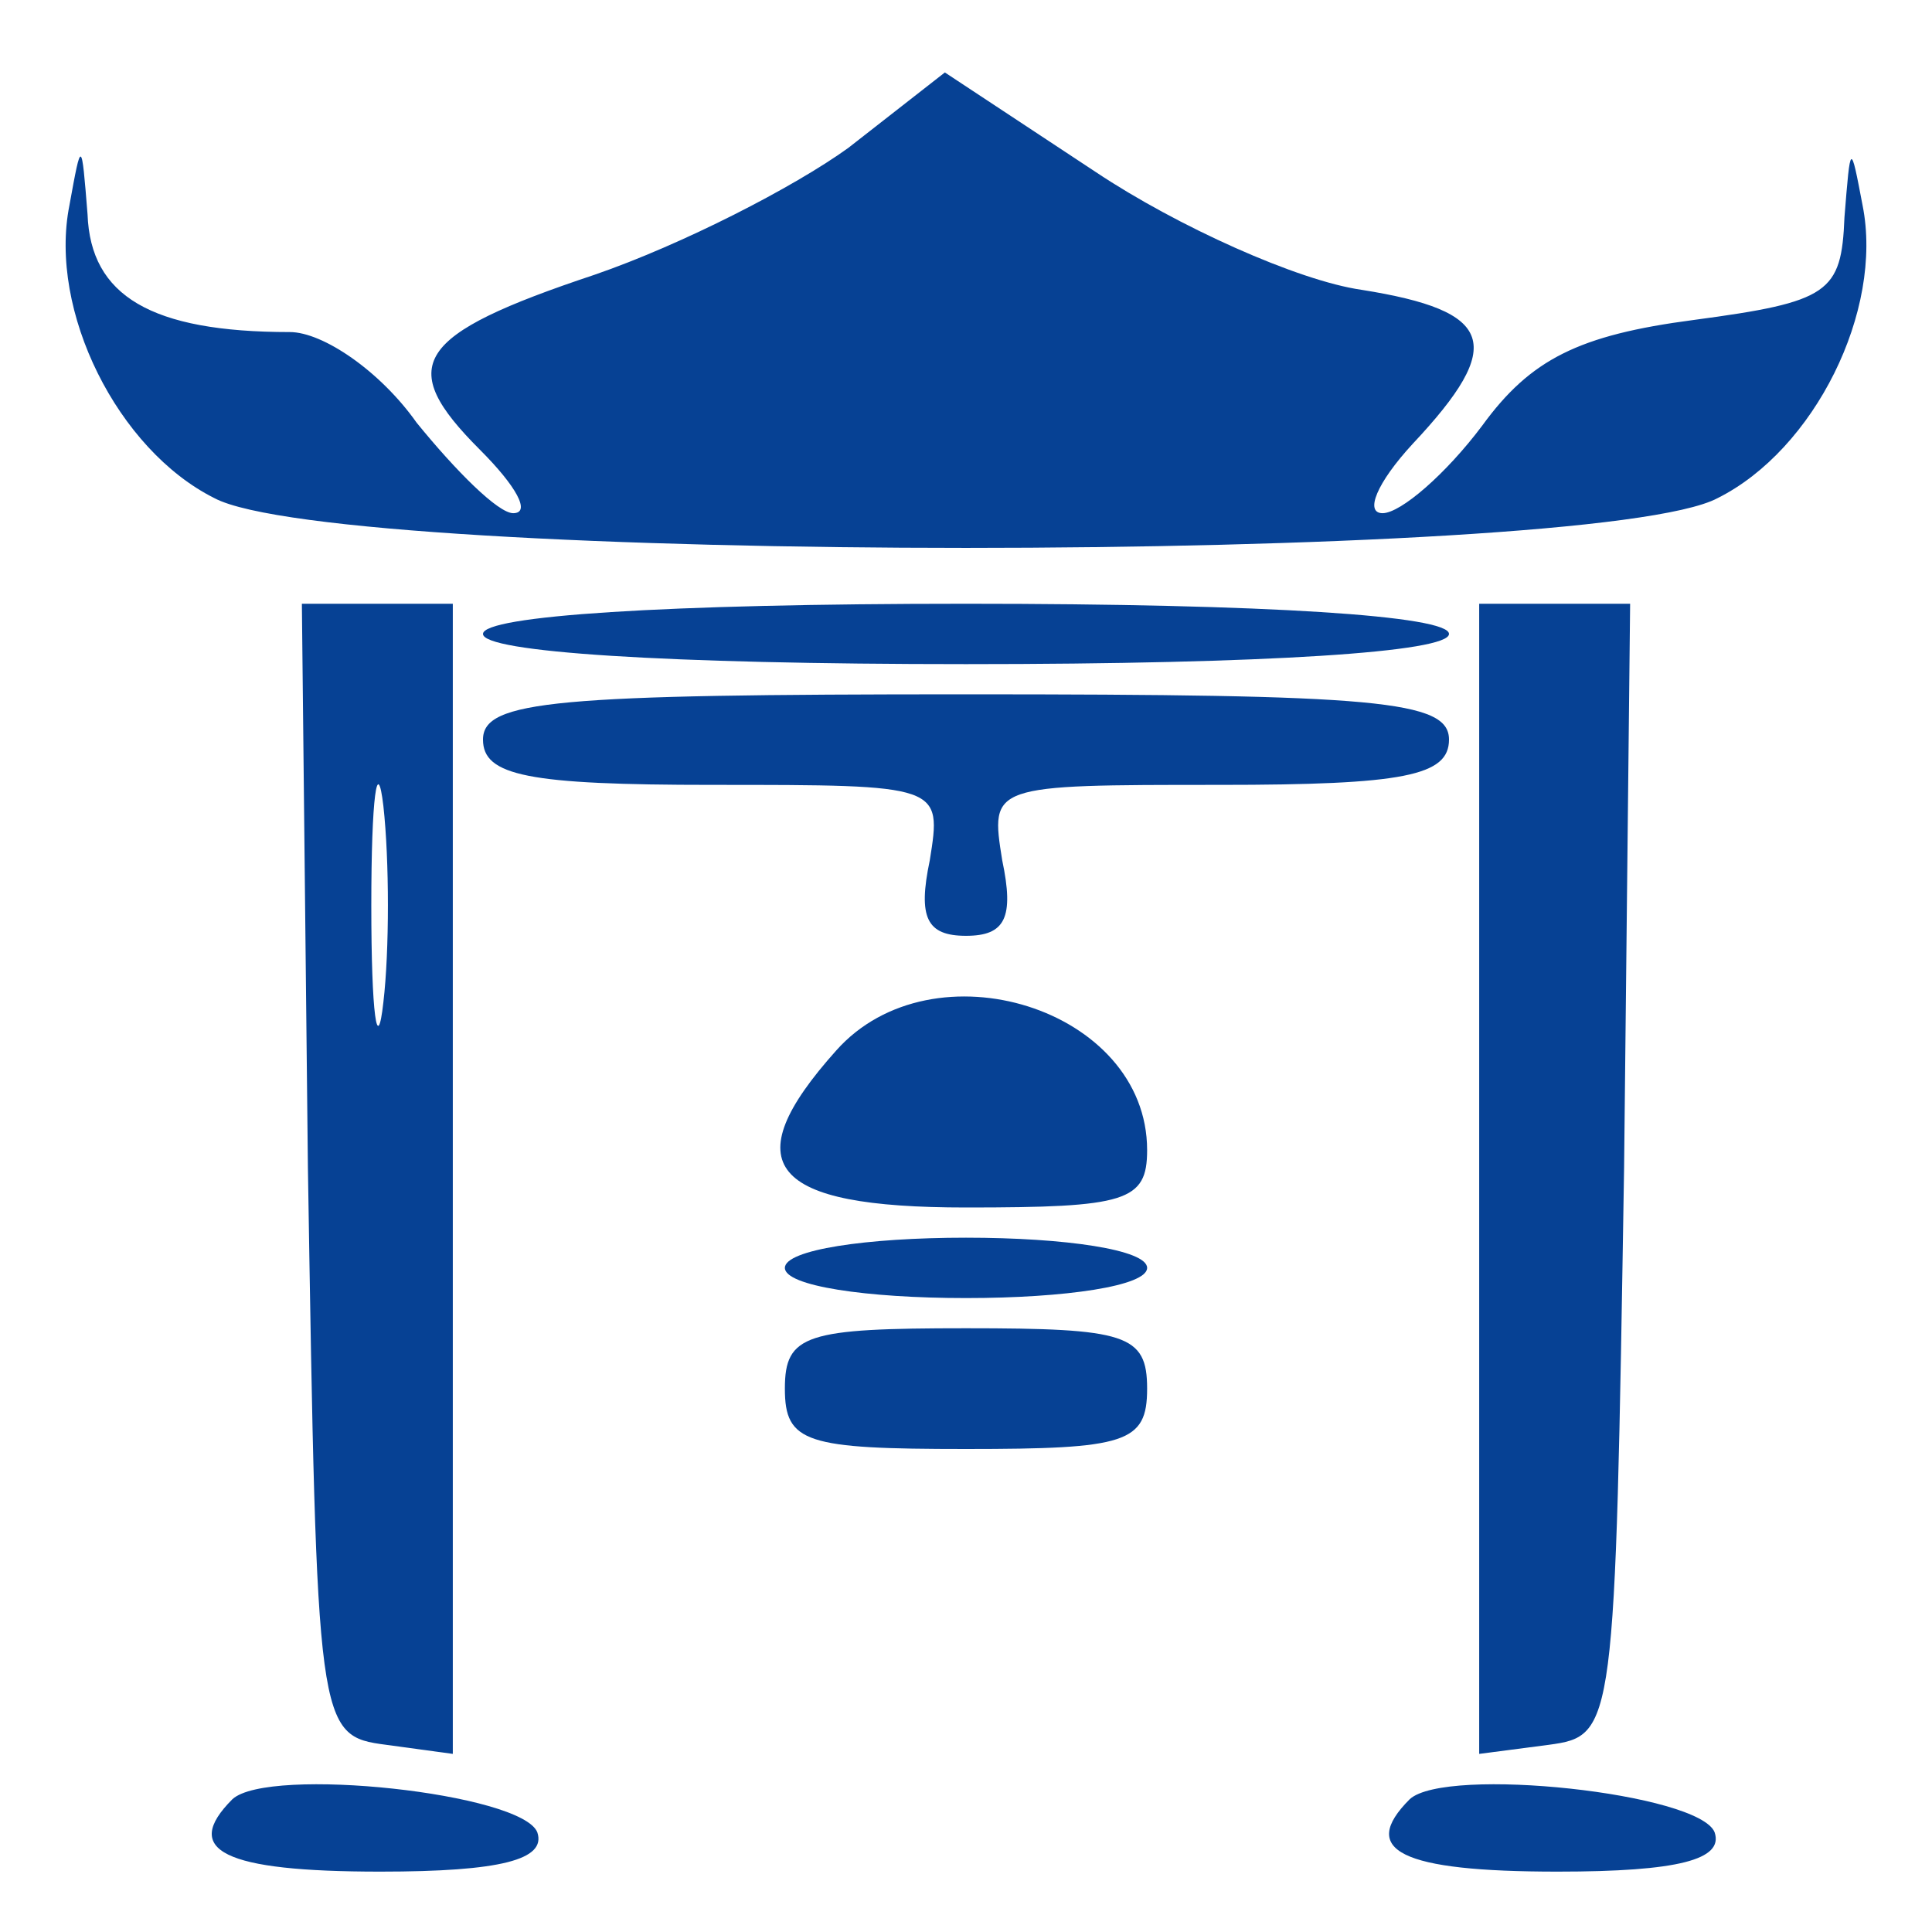 <?xml version="1.0" standalone="no"?>
<!DOCTYPE svg PUBLIC "-//W3C//DTD SVG 20010904//EN"
 "http://www.w3.org/TR/2001/REC-SVG-20010904/DTD/svg10.dtd">
<svg version="1.0" xmlns="http://www.w3.org/2000/svg"
 width="64pt" height="64pt" viewBox="0 0 64 64"
 preserveAspectRatio="xMidYMid meet">
<style type="text/css">
	.st0{fill:#FFFFFF;fill-opacity:0;}
	.st1{fill:#064194;}
</style>
<g transform="translate(0,64) scale(0.1,-0.1)"
fill="#000000" stroke="none">
<rect id="bell" x="-6" y="-3" class="st0" width="25" height="25"/>
<path class="st1" d="M281 591 c-18 -13 -55 -32 -84 -42 -60 -20 -66 -30 -38 -58 12 -12
17 -21 11 -21 -5 0 -19 14 -32 30 -12 17 -31 30 -42 30 -46 0 -66 12 -67 39
-2 25 -2 25 -6 3 -7 -35 16 -81 48 -97 41 -22 457 -22 498 0 32 16 55 62 48
97 -4 21 -4 21 -6 -4 -1 -25 -5 -28 -50 -34 -38 -5 -54 -13 -70 -35 -12 -16
-27 -29 -33 -29 -6 0 -2 10 10 23 31 33 27 44 -17 51 -21 3 -61 21 -88 39
l-50 33 -32 -25z"/>
<path class="st1" d="M102 253 c3 -186 3 -188 26 -191 l22 -3 0 190 0 191 -25 0 -25 0 2
-187z m25 55 c-2 -18 -4 -4 -4 32 0 36 2 50 4 33 2 -18 2 -48 0 -65z"/>
<path class="st1" d="M160 430 c0 -6 60 -10 160 -10 100 0 160 4 160 10 0 6 -60 10 -160
10 -100 0 -160 -4 -160 -10z"/>
<path class="st1" d="M490 249 l0 -190 23 3 c22 3 22 5 25 191 l2 187 -25 0 -25 0 0 -191z"/>
<path class="st1" d="M160 395 c0 -12 15 -15 76 -15 76 0 76 0 72 -25 -4 -19 -1 -25 12
-25 13 0 16 6 12 25 -4 25 -4 25 72 25 61 0 76 3 76 15 0 13 -24 15 -160 15
-136 0 -160 -2 -160 -15z"/>
<path class="st1" d="M277 292 c-34 -38 -22 -52 43 -52 53 0 60 2 60 19 0 47 -71 69 -103
33z"/>
<path class="st1" d="M260 220 c0 -6 27 -10 60 -10 33 0 60 4 60 10 0 6 -27 10 -60 10 -33
0 -60 -4 -60 -10z"/>
<path class="st1" d="M260 180 c0 -18 7 -20 60 -20 53 0 60 2 60 20 0 18 -7 20 -60 20 -53
0 -60 -2 -60 -20z"/>
<path class="st1" d="M77 44 c-17 -17 -3 -24 49 -24 40 0 55 4 52 13 -5 13 -89 22 -101 11z"/>
<path class="st1" d="M467 44 c-17 -17 -3 -24 49 -24 40 0 55 4 52 13 -5 13 -89 22 -101
11z"/>
</g>
</svg>
